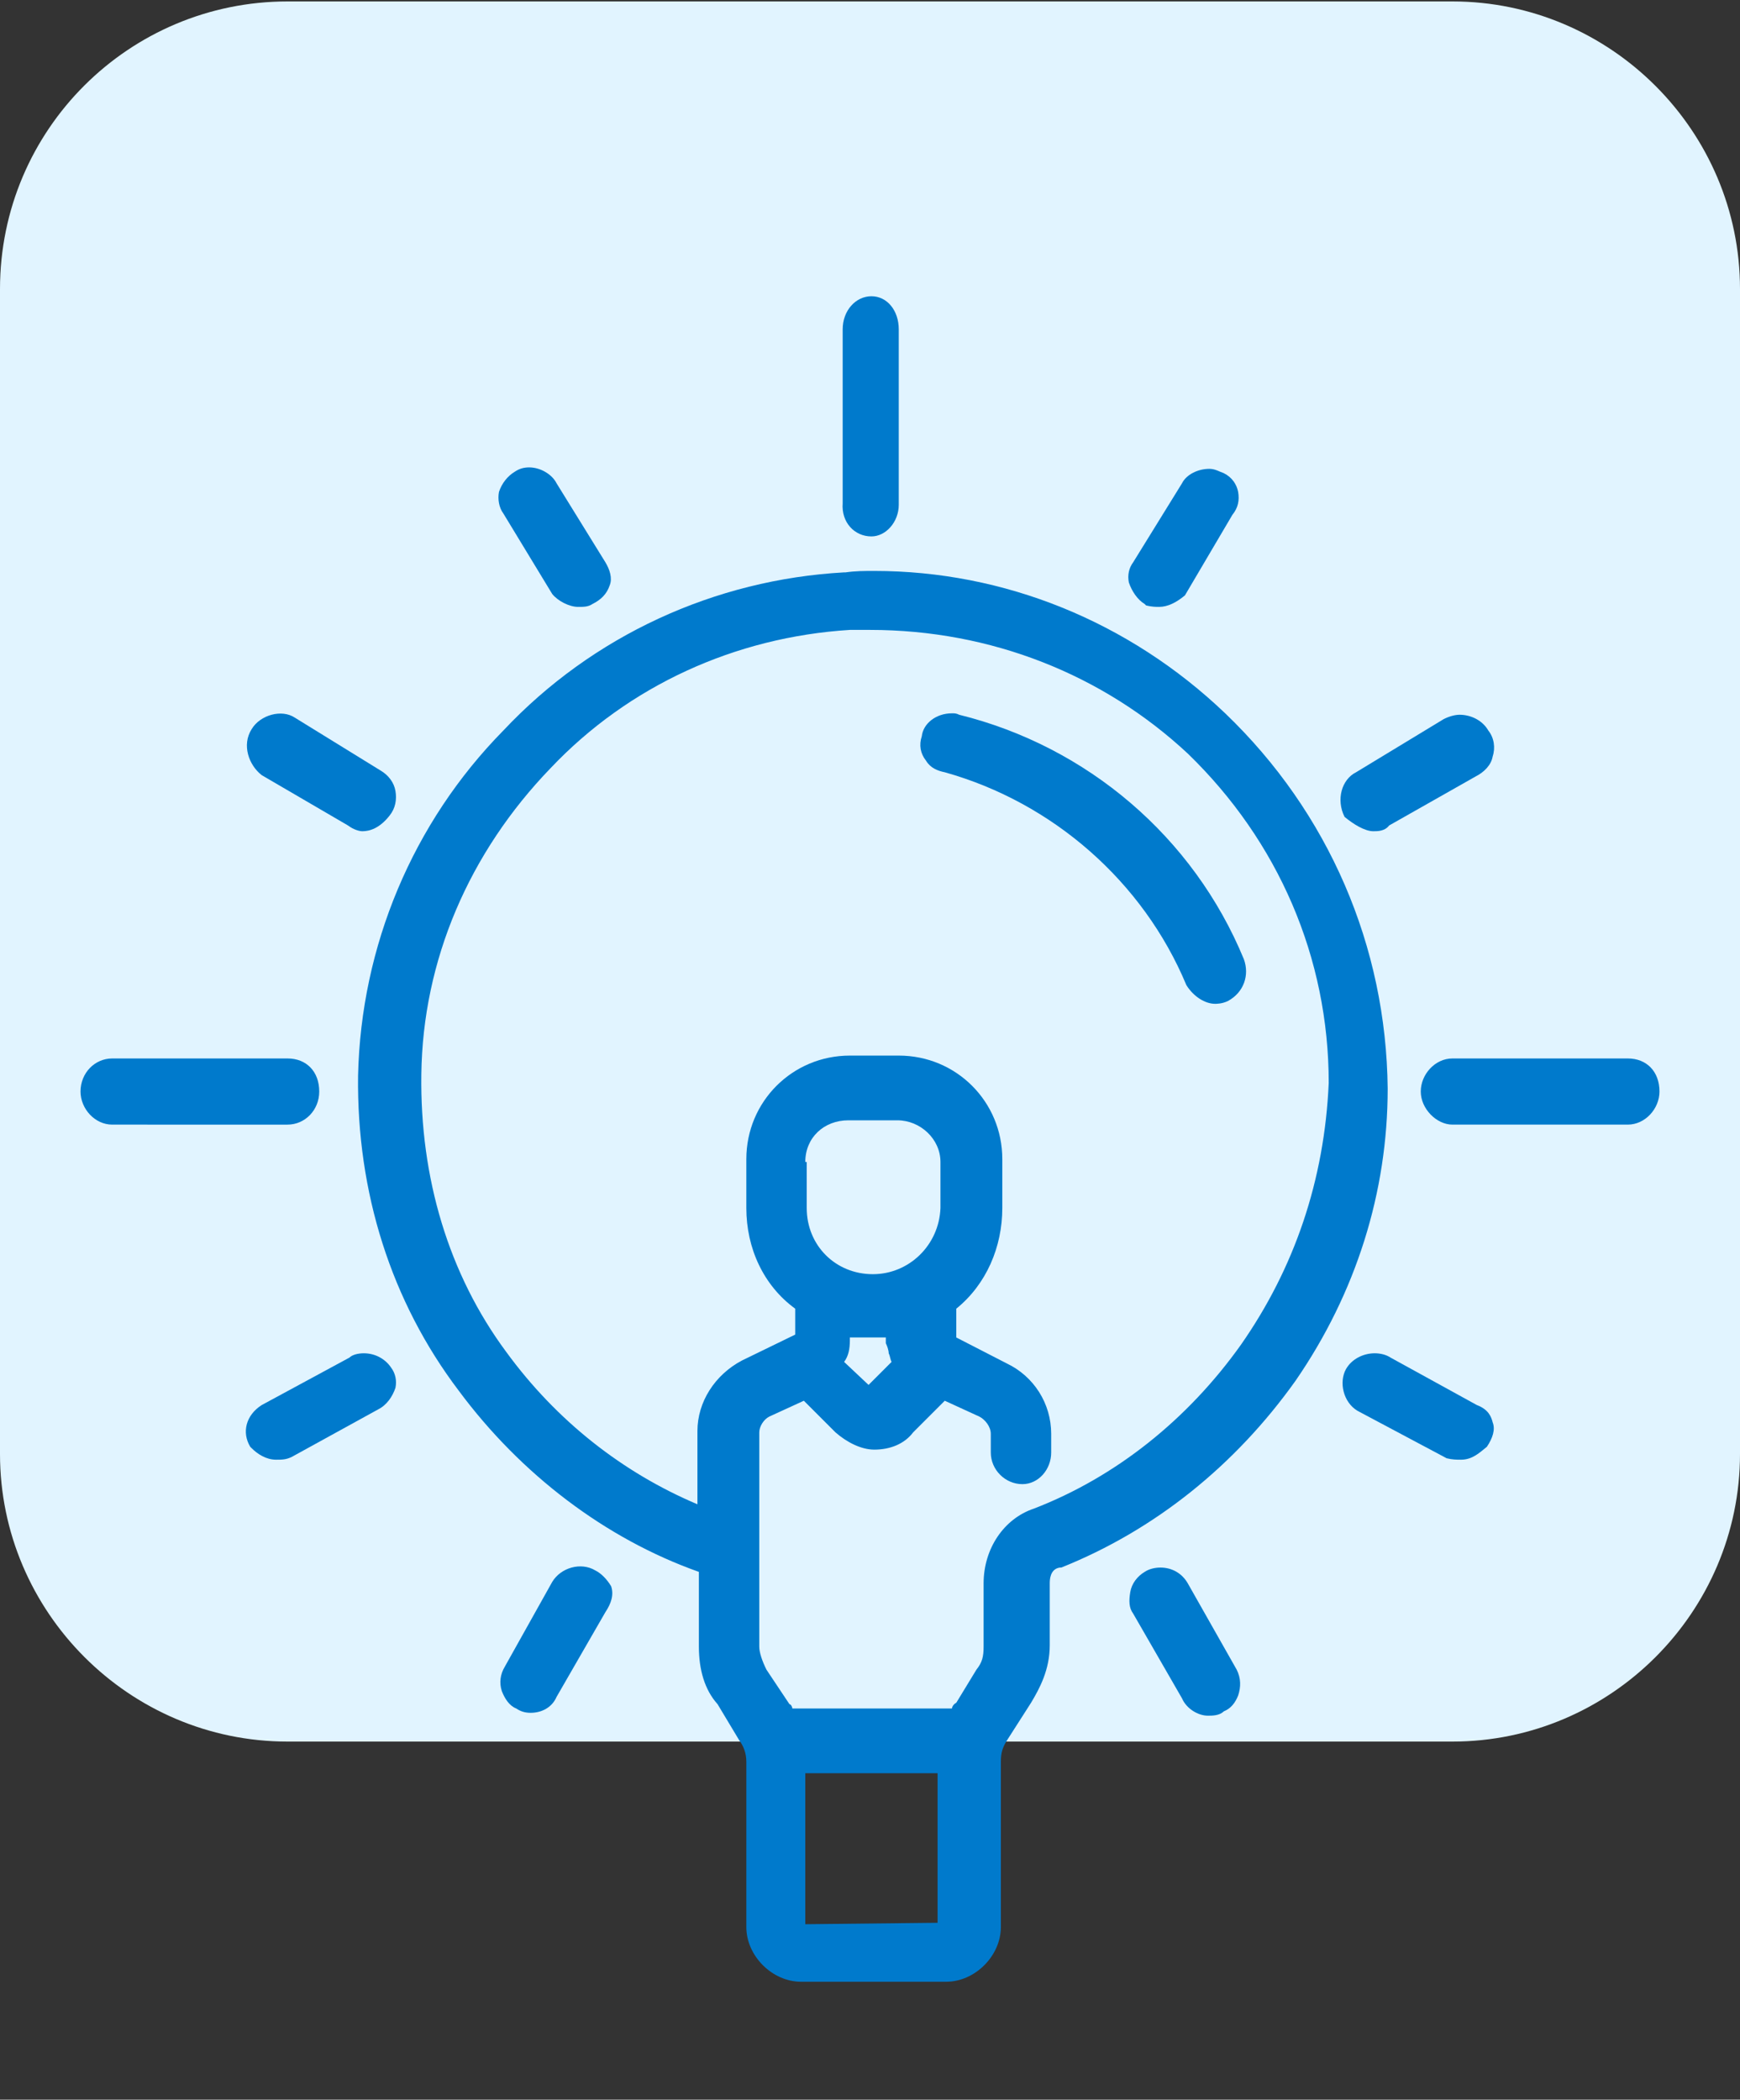 <?xml version="1.0" encoding="UTF-8"?> <!-- Generator: Adobe Illustrator 23.1.1, SVG Export Plug-In . SVG Version: 6.00 Build 0) --> <svg xmlns="http://www.w3.org/2000/svg" xmlns:xlink="http://www.w3.org/1999/xlink" version="1.1" id="Capa_1" x="0px" y="0px" viewBox="0 0 121 146" style="enable-background:new 0 0 121 146;" xml:space="preserve"><rect x="0" y="0" width="121" height="146" fill="#333333" stroke="none"/> <style type="text/css"> .st0{fill:#E1F4FF;} .st1{fill:#007ACC;} </style> <path class="st0" d="M20,0.1h81c11,0,20,9,20,20v81c0,11-9,20-20,20H20c-11,0-20-9-20-20v-81C0,9,9,0.1,20,0.1z"></path> <g> <path class="st1" d="M85.2,49.6c-6.7-6.4-15.4-9.9-24.4-9.9c-0.7,0-1.3,0-2,0.1l-0.1,0c-9,0.5-17.5,4.4-23.7,11 c-6.3,6.4-9.9,15-10.1,24c-0.1,8.1,2.3,15.7,7,21.9c4.3,5.8,10.2,10.3,16.7,12.6v5.2c0,1.6,0.4,3,1.3,4l1.5,2.5 c0.3,0.4,0.5,0.9,0.5,1.5V134c0,2,1.8,3.8,3.8,3.8h10.1c2,0,3.8-1.8,3.8-3.8v-11.5c0-0.6,0.1-1,0.5-1.6l1.6-2.5 c0.6-1,1.3-2.3,1.3-4v-4.3c0-0.2,0-1,0.7-1.1l0.1,0c6.5-2.6,12.1-7.1,16.3-13c4.2-6.1,6.4-13.1,6.4-20.3 C96.4,65.8,92.4,56.5,85.2,49.6z M56,80.8c0-1.7,1.3-2.9,3-2.9h3.4c1.6,0,3,1.3,3,2.9v3.2c-0.1,2.6-2.2,4.6-4.7,4.6 c-2.6,0-4.6-2-4.6-4.6V80.8z M59.1,93.2V93h2.5v0.2l0,0.2c0.1,0.2,0.2,0.5,0.2,0.7c0.1,0.2,0.1,0.4,0.2,0.6l-1.6,1.6l-1.7-1.6 C59,94.3,59.1,93.8,59.1,93.2z M52.8,99.6c0-0.4,0.3-0.9,0.7-1.1l2.4-1.1l2.2,2.2c0.8,0.7,1.8,1.2,2.7,1.2c1.1,0,2.1-0.4,2.7-1.2 l2.2-2.2l2.4,1.1c0.4,0.2,0.8,0.7,0.8,1.2v1.3c0,1.2,1,2.2,2.2,2.2c1.1,0,2-1,2-2.2v-1.3c0-2.1-1.2-4-3.1-4.9l-3.5-1.8V91 c2.1-1.7,3.2-4.3,3.2-7v-3.4c0-4-3.2-7.2-7.2-7.2h-3.4c-4,0-7.2,3.2-7.2,7.2V84c0,2.8,1.2,5.4,3.4,7v1.8l-3.7,1.8 c-1.9,1-3.1,2.9-3.1,4.9v5.1c-5.2-2.2-9.8-5.8-13.3-10.6c-4-5.4-6-12.1-5.9-19.3c0.1-7.9,3.3-15.4,9-21.3 c5.4-5.7,12.8-9.1,20.8-9.6c0.2,0,0.5,0,0.7,0c0.2,0,0.4,0,0.7,0c8.4,0,16.2,3.1,22.1,8.6c6.3,6.1,9.8,14.2,9.8,22.9 c-0.3,6.8-2.4,12.9-6.1,18.2c-3.7,5.2-8.7,9.2-14.4,11.4c-2.1,0.7-3.5,2.8-3.5,5.2v4.4c0,0.7-0.1,1.1-0.5,1.6l-1.4,2.3 c-0.2,0.1-0.3,0.3-0.3,0.4H55.1c0,0,0,0,0,0c0-0.1-0.1-0.3-0.2-0.3l-1.6-2.4c-0.3-0.6-0.5-1.2-0.5-1.6V99.6z M65.2,123.3v10.4 l-9.2,0.1v-10.5H65.2z"></path> <path class="st1" d="M22.2,75.9c0-1.4-0.9-2.3-2.2-2.3H7.8c-1.2,0-2.2,1-2.2,2.3c0,1.2,1,2.3,2.2,2.3H20 C21.2,78.2,22.2,77.2,22.2,75.9z"></path> <path class="st1" d="M113.2,73.6H101c-1.2,0-2.2,1.1-2.2,2.3c0,1.2,1.1,2.3,2.2,2.3h12.2c1.2,0,2.2-1.1,2.2-2.3 C115.4,74.5,114.5,73.6,113.2,73.6z"></path> <path class="st1" d="M60.6,37.3c1,0,1.9-1,1.9-2.2V22.9c0-1.3-0.8-2.3-1.9-2.3c-1.1,0-2,1-2,2.3V35C58.5,36.3,59.4,37.3,60.6,37.3z "></path> <path class="st1" d="M41.4,109.2c-1-0.6-2.4-0.2-3,0.8l-3.3,5.9c-0.3,0.5-0.4,1.1-0.2,1.7c0.2,0.5,0.5,1,1,1.2 c0.3,0.2,0.6,0.3,1,0.3c0.8,0,1.5-0.4,1.8-1.1l3.4-5.9c0.4-0.6,0.6-1.2,0.4-1.8C42.2,109.8,41.8,109.4,41.4,109.2z"></path> <path class="st1" d="M79.6,42l0.1,0.1c0.4,0.1,0.7,0.1,0.9,0.1c0.6,0,1.2-0.3,1.8-0.8l3.3-5.6c0.4-0.5,0.5-1,0.4-1.6 c-0.1-0.5-0.4-1-1-1.3c-0.3-0.1-0.6-0.3-1-0.3c-0.8,0-1.6,0.4-1.9,1l-3.4,5.5c-0.3,0.4-0.4,0.9-0.3,1.4 C78.7,41.1,79.1,41.7,79.6,42z"></path> <path class="st1" d="M18.2,53.9l6,3.5c0.4,0.3,0.8,0.4,1,0.4c0.5,0,1.2-0.2,1.9-1.1c0.4-0.5,0.5-1.1,0.4-1.7 c-0.1-0.6-0.5-1.1-1-1.4l-6-3.7c-0.9-0.6-2.4-0.2-3,0.8C16.8,51.8,17.3,53.2,18.2,53.9z"></path> <path class="st1" d="M102.7,97.7l-6-3.3c-0.3-0.2-0.7-0.3-1.1-0.3c-0.8,0-1.6,0.4-2,1.1c-0.5,0.9-0.2,2.3,0.8,2.9l6.2,3.3 c0.4,0.1,0.7,0.1,1,0.1c0.8,0,1.3-0.5,1.8-0.9c0.4-0.6,0.6-1.2,0.4-1.7C103.7,98.5,103.5,98,102.7,97.7z"></path> <path class="st1" d="M82.6,110.1c-0.4-0.7-1.1-1.1-1.9-1.1c-0.4,0-0.8,0.1-1.1,0.3c-0.5,0.3-0.9,0.8-1,1.4 c-0.1,0.6-0.1,1.1,0.2,1.5l3.4,5.9c0.3,0.7,1.1,1.2,1.8,1.2c0.3,0,0.8,0,1.1-0.3c0.5-0.2,0.8-0.6,1-1.1c0.2-0.6,0.2-1.2-0.1-1.8 L82.6,110.1z"></path> <path class="st1" d="M38.4,41.3c0.4,0.5,1.2,0.9,1.8,0.9c0.4,0,0.7,0,1-0.2c0.6-0.3,1-0.7,1.2-1.3c0.2-0.5,0-1.1-0.3-1.6l-3.4-5.5 c-0.3-0.6-1.1-1.1-1.9-1.1c-0.4,0-0.7,0.1-1,0.3c-0.5,0.3-0.9,0.8-1.1,1.4c-0.1,0.5,0,1.1,0.3,1.5L38.4,41.3z"></path> <path class="st1" d="M95.5,57.8c0.3,0,0.8,0,1.1-0.4l6-3.4c0.6-0.3,1.1-0.8,1.2-1.4c0.2-0.6,0.1-1.3-0.3-1.8 c-0.4-0.7-1.2-1.1-2-1.1c-0.3,0-0.7,0.1-1.1,0.3l-6.1,3.7c-1,0.5-1.4,1.9-0.8,3.1C94.1,57.3,94.9,57.8,95.5,57.8z"></path> <path class="st1" d="M25.3,94.1c-0.4,0-0.8,0.1-1,0.3l-6.1,3.3c-1.1,0.7-1.4,1.9-0.8,2.9l0.1,0.1c0.4,0.4,1,0.8,1.7,0.8 c0.4,0,0.7,0,1.1-0.2l6-3.3c0.6-0.3,1-0.9,1.2-1.5c0.1-0.5,0-1-0.3-1.4C26.8,94.5,26.1,94.1,25.3,94.1z"></path> <path class="st1" d="M82.5,68.5c0.5,0.8,1.3,1.3,2,1.3c0.1,0,0.5,0,0.9-0.2c1.1-0.6,1.5-1.8,1.1-2.9c-3.5-8.5-10.9-14.8-19.8-17 c-0.2-0.1-0.3-0.1-0.5-0.1c-1.1,0-2,0.7-2.1,1.6c-0.2,0.6-0.1,1.2,0.3,1.7c0.3,0.5,0.8,0.7,1.3,0.8C73.2,55.8,79.5,61.3,82.5,68.5z "></path> </g> </svg> 